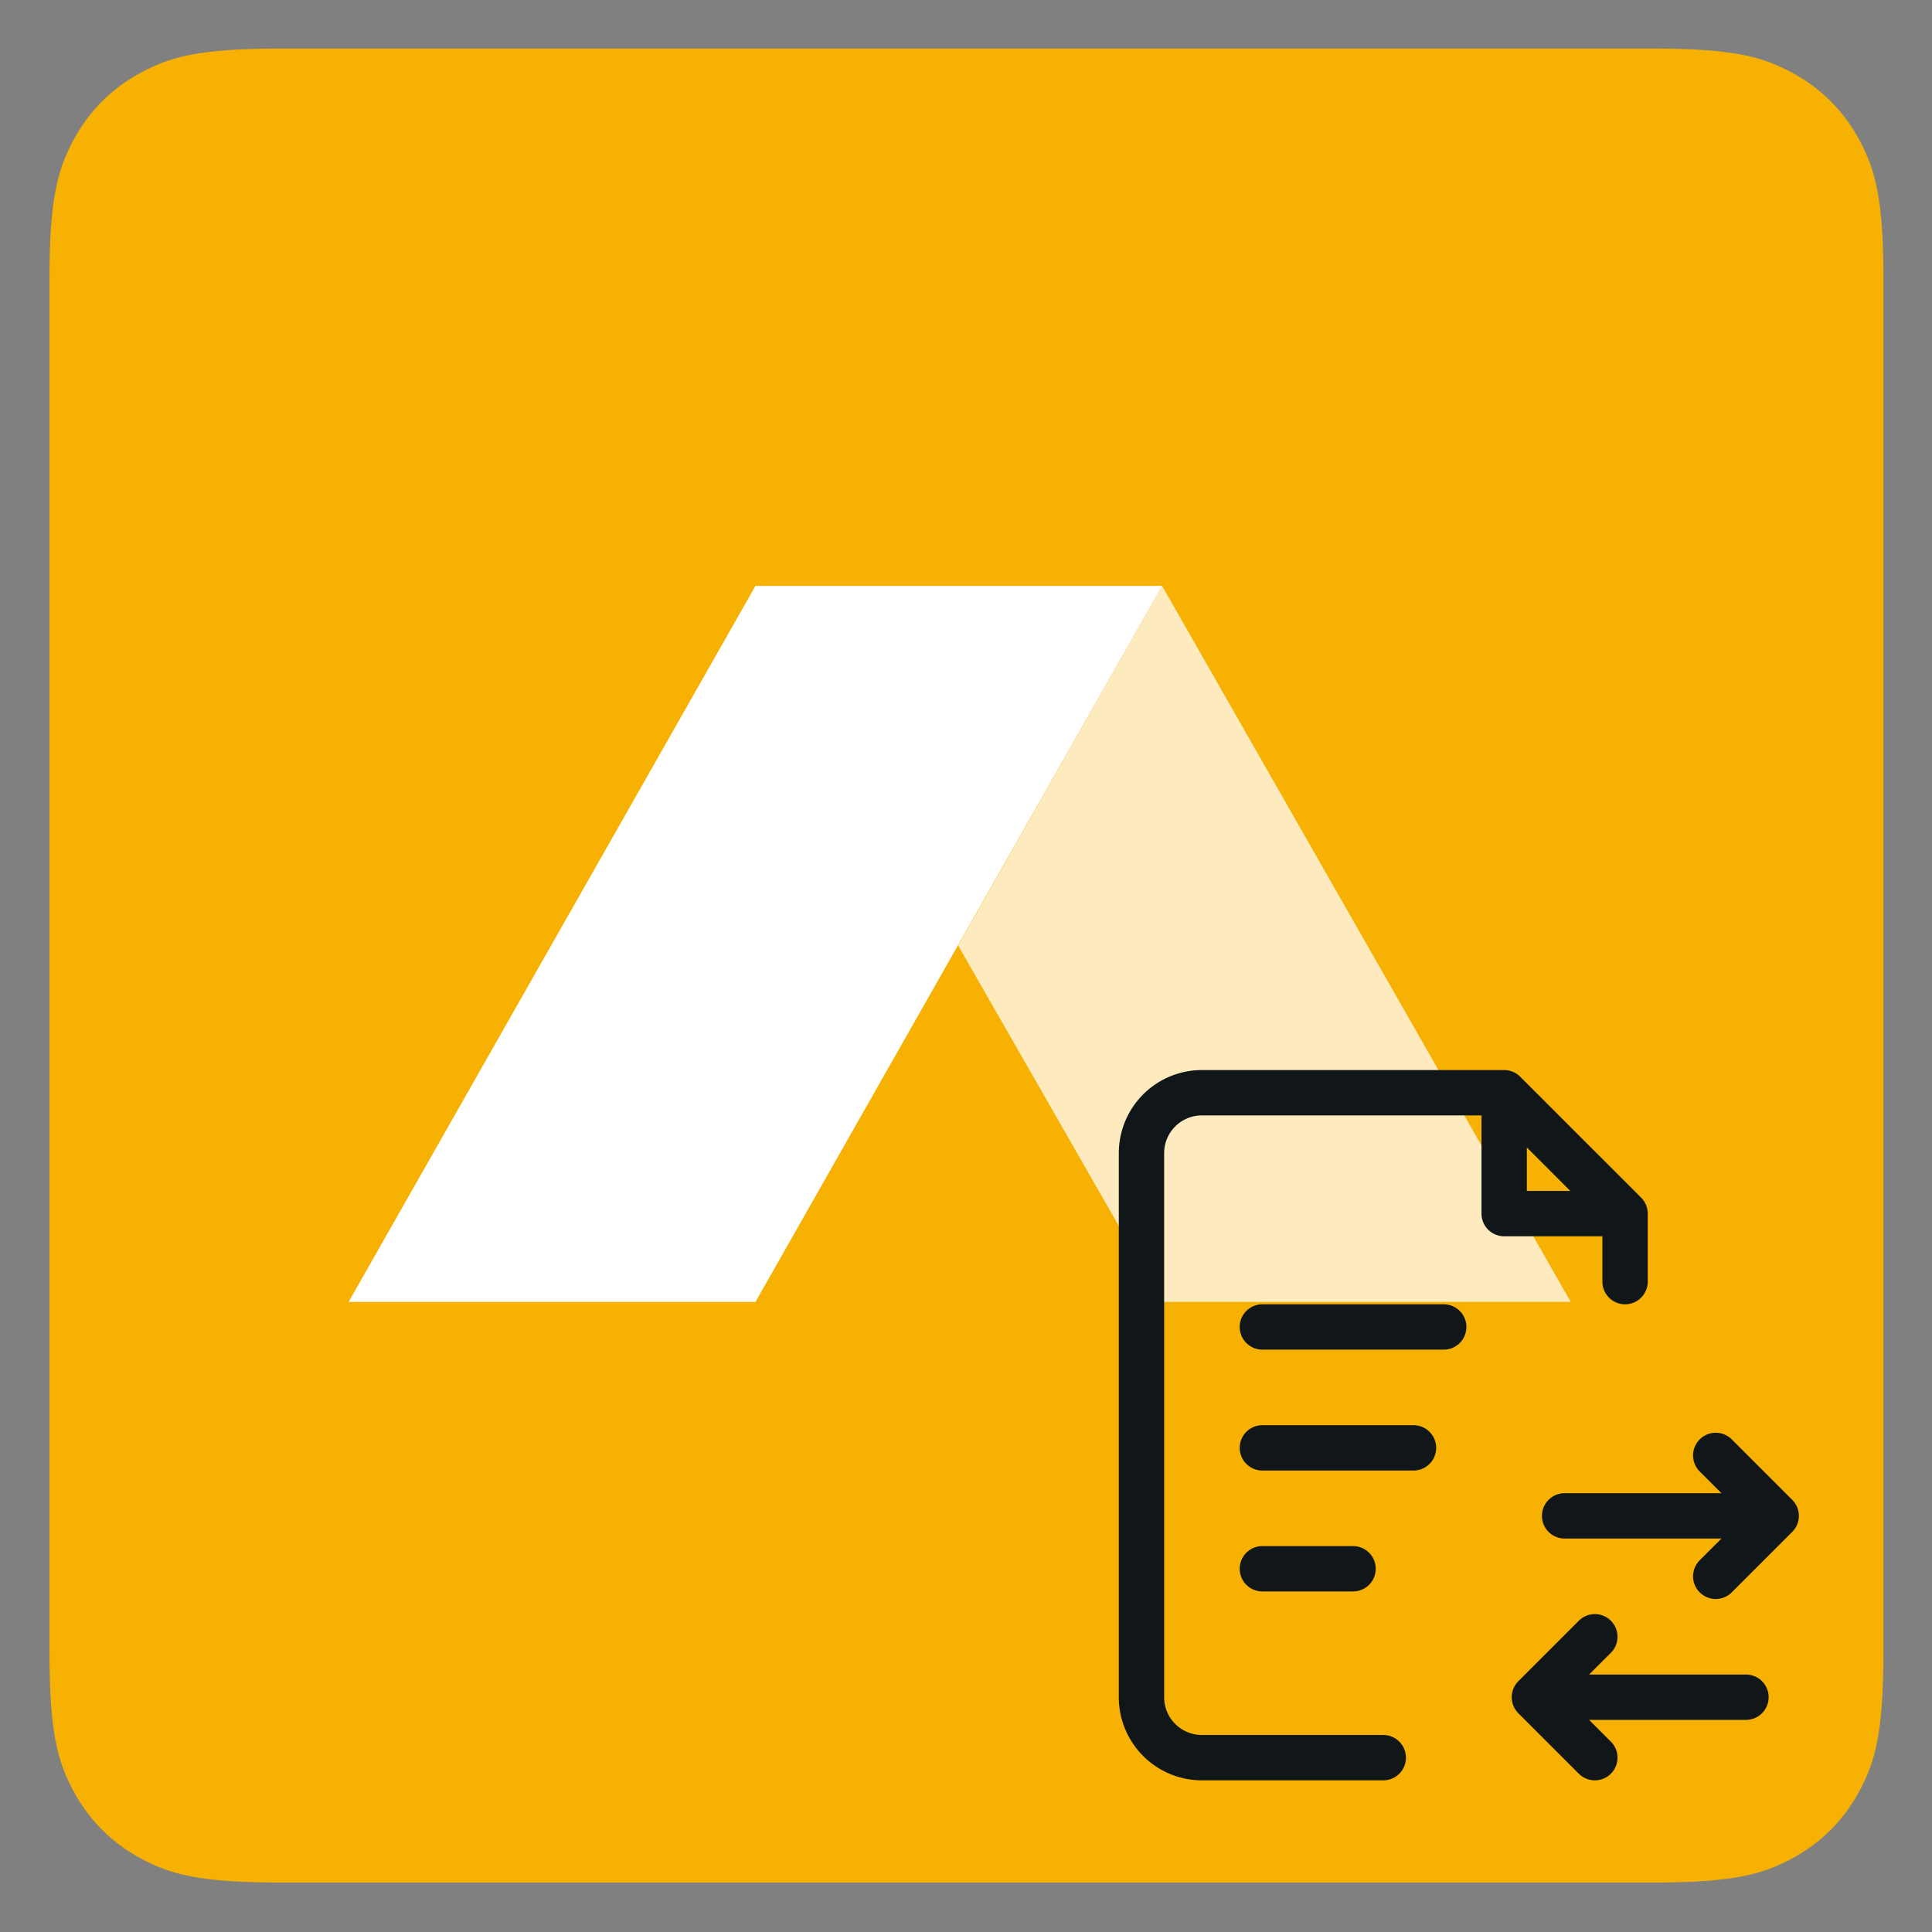 <?xml version="1.0" encoding="UTF-8" standalone="no"?>
<svg
   width="500"
   height="500"
   viewBox="0 0 500 500"
   fill="none"
   class="abui-icon-size-28px supplierContract"
   data-class="max400"
   data-html="true"
   data-isicon="true"
   tabindex="-1"
   version="1.1"
   id="svg344"
   sodipodi:docname="project-logo.svg"
   inkscape:version="1.2.2 (b0a8486541, 2022-12-01)"
   xmlns:inkscape="http://www.inkscape.org/namespaces/inkscape"
   xmlns:sodipodi="http://sodipodi.sourceforge.net/DTD/sodipodi-0.dtd"
   xmlns="http://www.w3.org/2000/svg"
   xmlns:svg="http://www.w3.org/2000/svg">
  <rect x="0" y="0" width="500" height="500" fill="#808080" stroke="none"/>
  <defs
     id="defs348">
    <clipPath
       clipPathUnits="userSpaceOnUse"
       id="clipPath20">
      <path
         d="M 64.097,512 H 447.903 c 22.288,0 30.37,-2.321 38.518,-6.678 8.148,-4.358 14.543,-10.752 18.901,-18.901 C 509.679,478.273 512,470.191 512,447.903 V 64.097 C 512,41.809 509.679,33.727 505.322,25.579 500.964,17.431 494.569,11.036 486.421,6.678 478.273,2.321 470.191,0 447.903,0 H 64.097 C 41.809,0 33.727,2.321 25.579,6.678 17.431,11.036 11.036,17.431 6.678,25.579 2.321,33.727 0,41.809 0,64.097 V 447.903 c 0,22.288 2.321,30.37 6.678,38.518 4.358,8.148 10.752,14.543 18.901,18.901 8.148,4.358 16.23,6.678 38.518,6.678 z"
         clip-rule="evenodd"
         id="path18" />
    </clipPath>
    <clipPath
       clipPathUnits="userSpaceOnUse"
       id="clipPath26">
      <path
         d="M 0,0 H 512 V 512 H 0 Z"
         id="path24" />
    </clipPath>
    <clipPath
       clipPathUnits="userSpaceOnUse"
       id="clipPath36">
      <path
         d="M 310.621,362 424.709,162.094 H 310.696 l -57.009,99.499 z"
         clip-rule="evenodd"
         id="path34" />
    </clipPath>
    <clipPath
       clipPathUnits="userSpaceOnUse"
       id="clipPath42">
      <path
         d="M 0,0 H 512 V 512 H 0 Z"
         id="path40" />
    </clipPath>
    <clipPath
       clipPathUnits="userSpaceOnUse"
       id="clipPath52">
      <path
         d="M 197.101,362 83.515,162.094 H 197.101 L 310.621,362 Z"
         clip-rule="evenodd"
         id="path50" />
    </clipPath>
    <clipPath
       clipPathUnits="userSpaceOnUse"
       id="clipPath58">
      <path
         d="M 0,0 H 512 V 512 H 0 Z"
         id="path56" />
    </clipPath>
  </defs>
  <sodipodi:namedview
     id="namedview346"
     pagecolor="#ffffff"
     bordercolor="#000000"
     borderopacity="0.25"
     inkscape:showpageshadow="2"
     inkscape:pageopacity="0.0"
     inkscape:pagecheckerboard="0"
     inkscape:deskcolor="#d1d1d1"
     showgrid="false"
     inkscape:zoom="0.65186407"
     inkscape:cx="-338.26071"
     inkscape:cy="647.37423"
     inkscape:window-width="1920"
     inkscape:window-height="1120"
     inkscape:window-x="0"
     inkscape:window-y="0"
     inkscape:window-maximized="1"
     inkscape:current-layer="svg344" />
  <g
     id="g12"
     transform="matrix(0.927,0,0,-0.927,21.875,469.991)" />
  <g
     id="g315"
     transform="matrix(0.927,0,0,-0.927,12.802,487.198)">
    <g
       id="g14">
      <g
         id="g16"
         clip-path="url(#clipPath20)">
        <g
           id="g22"
           clip-path="url(#clipPath26)">
          <path
             d="M -1,513 H 513 V -1 H -1 Z"
             style="fill:#f6b102;fill-opacity:1;fill-rule:nonzero;stroke:none"
             id="path28" />
        </g>
      </g>
    </g>
    <g
       id="g30">
      <g
         id="g32"
         clip-path="url(#clipPath36)">
        <g
           id="g38"
           clip-path="url(#clipPath42)">
          <path
             d="M 252.688,363 H 425.709 V 161.094 H 252.688 Z"
             style="fill:#fdebbf;fill-opacity:1;fill-rule:nonzero;stroke:none"
             id="path44" />
        </g>
      </g>
    </g>
    <g
       id="g46">
      <g
         id="g48"
         clip-path="url(#clipPath52)">
        <g
           id="g54"
           clip-path="url(#clipPath58)">
          <path
             d="M 82.515,363 H 311.621 V 161.094 H 82.515 Z"
             style="fill:#ffffff;fill-opacity:1;fill-rule:nonzero;stroke:none"
             id="path60" />
        </g>
      </g>
    </g>
  </g>
  <g
     id="g352"
     transform="matrix(7.822,0,0,7.822,256.303,243.687)">
    <g
       id="ic_SupplierContract">
      <path
         id="Combined-Shape"
         d="M 13,27 H 7 A 2,2 0 0 1 5,25 V 7 A 2,2 0 0 1 7,5 h 10 l 4,4 v 2.25 M 17,5 v 4 h 4 M 9,12.75 h 6 m -6,4 h 5 m -5,4 h 3 M 24,17 l 2,2 -2,2 m 2,-2 h -7 m 1,4 -2,2 2,2 m -2,-2 h 7"
         stroke="#111619"
         stroke-width="1.5"
         stroke-linecap="round"
         stroke-linejoin="round" />
    </g>
  </g>
</svg>
